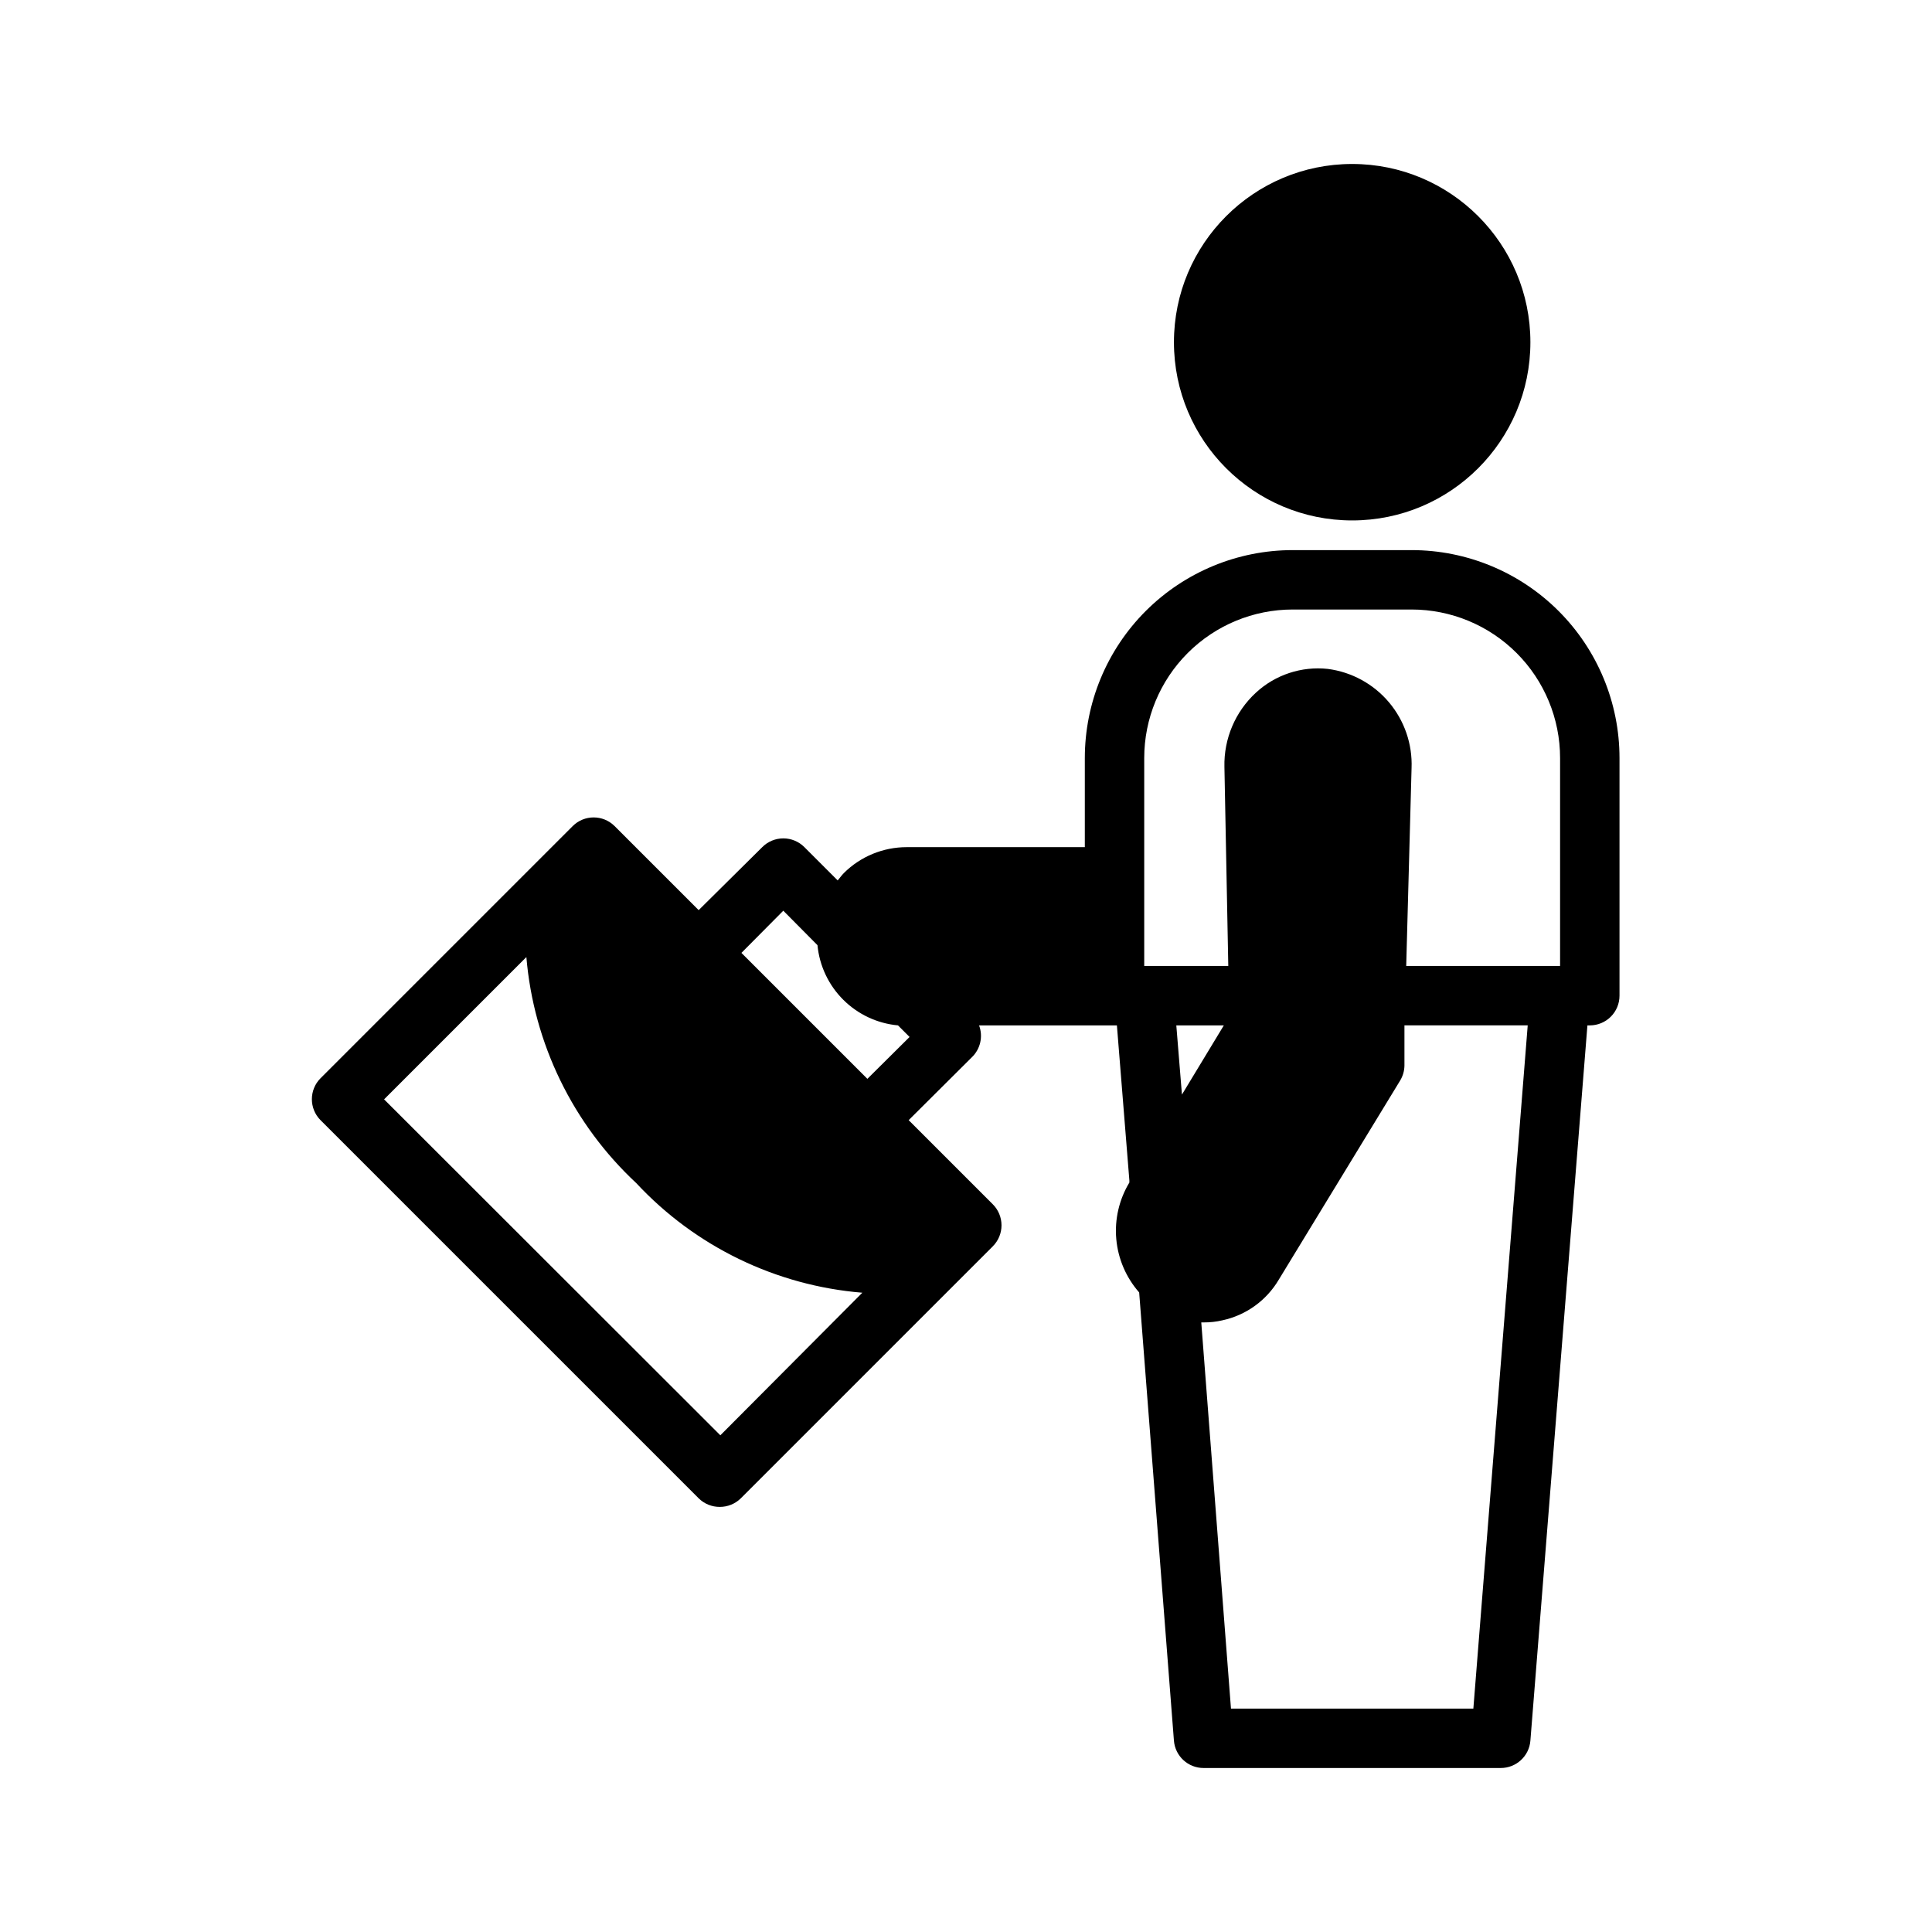 <?xml version="1.0" encoding="UTF-8"?>
<!-- The Best Svg Icon site in the world: iconSvg.co, Visit us! https://iconsvg.co -->
<svg fill="#000000" width="800px" height="800px" version="1.1" viewBox="144 144 512 512" xmlns="http://www.w3.org/2000/svg">
 <g>
  <path d="m431.49 344.89v23.617h-47.234c-6.223 0.004-12.191 2.465-16.609 6.848-0.629 0.629-1.102 1.34-1.652 1.969l-8.816-8.816c-1.48-1.492-3.492-2.328-5.59-2.328-2.098 0-4.113 0.836-5.59 2.328l-16.848 16.688-22.277-22.277c-3.07-3.055-8.027-3.055-11.098 0l-66.832 66.832h-0.004c-3.051 3.07-3.051 8.031 0 11.102l100.21 100.21c1.488 1.473 3.5 2.293 5.59 2.281 2.094 0.012 4.106-0.809 5.59-2.281l66.754-66.754v-0.004c1.492-1.477 2.328-3.488 2.328-5.586 0-2.102-0.836-4.113-2.328-5.59l-22.277-22.277 16.766-16.688 0.004-0.004c2.25-2.18 2.992-5.488 1.887-8.422h36.527l3.305 41.094v0.551c-2.719 4.5-3.938 9.75-3.469 14.988s2.594 10.191 6.066 14.137l9.211 118.79c0.332 4.102 3.762 7.254 7.875 7.242h78.719c4.113 0.012 7.543-3.141 7.871-7.242l15.113-189.56h0.633c2.086 0 4.09-0.828 5.566-2.305 1.477-1.477 2.305-3.481 2.305-5.566v-62.977c0-14.613-5.805-28.629-16.141-38.965-10.332-10.332-24.348-16.141-38.965-16.141h-31.488c-14.613 0-28.629 5.809-38.965 16.141-10.332 10.336-16.137 24.352-16.137 38.965zm-96.59 179.48-89.113-89.031 37.707-37.707c1.934 22.895 12.316 44.246 29.125 59.906 15.648 16.812 37.016 27.172 59.906 29.047zm38.965-94.465-33.379-33.379 11.098-11.18 9.055 9.137c0.527 5.473 2.945 10.59 6.84 14.469 3.894 3.879 9.02 6.281 14.496 6.785l3.07 3.07zm83.363 4.172-1.492-18.34h12.594zm77.227 162.72h-64.234l-7.871-102.34 0.629-0.004c1.668 0.012 3.332-0.172 4.957-0.551 6.273-1.348 11.695-5.258 14.957-10.781l32.195-52.82v-0.004c0.695-1.168 1.074-2.496 1.105-3.856v-10.707h32.668zm-47.863-291.27h31.488c10.441 0 20.449 4.144 27.832 11.527 7.383 7.383 11.527 17.395 11.527 27.832v55.105h-40.777l1.418-52.43c0.25-6.363-1.891-12.59-5.996-17.453-4.109-4.867-9.887-8.02-16.203-8.84-6.961-0.75-13.906 1.547-19.051 6.297-5.484 5.055-8.523 12.227-8.344 19.684l1.023 52.742h-22.277v-55.105c0-10.438 4.148-20.449 11.527-27.832 7.383-7.383 17.395-11.527 27.832-11.527z"/>
  <path d="m549.57 234.69c0 26.086-21.145 47.23-47.23 47.23-26.086 0-47.234-21.145-47.234-47.23s21.148-47.234 47.234-47.234c26.086 0 47.23 21.148 47.23 47.234"/>
 </g>
</svg>
